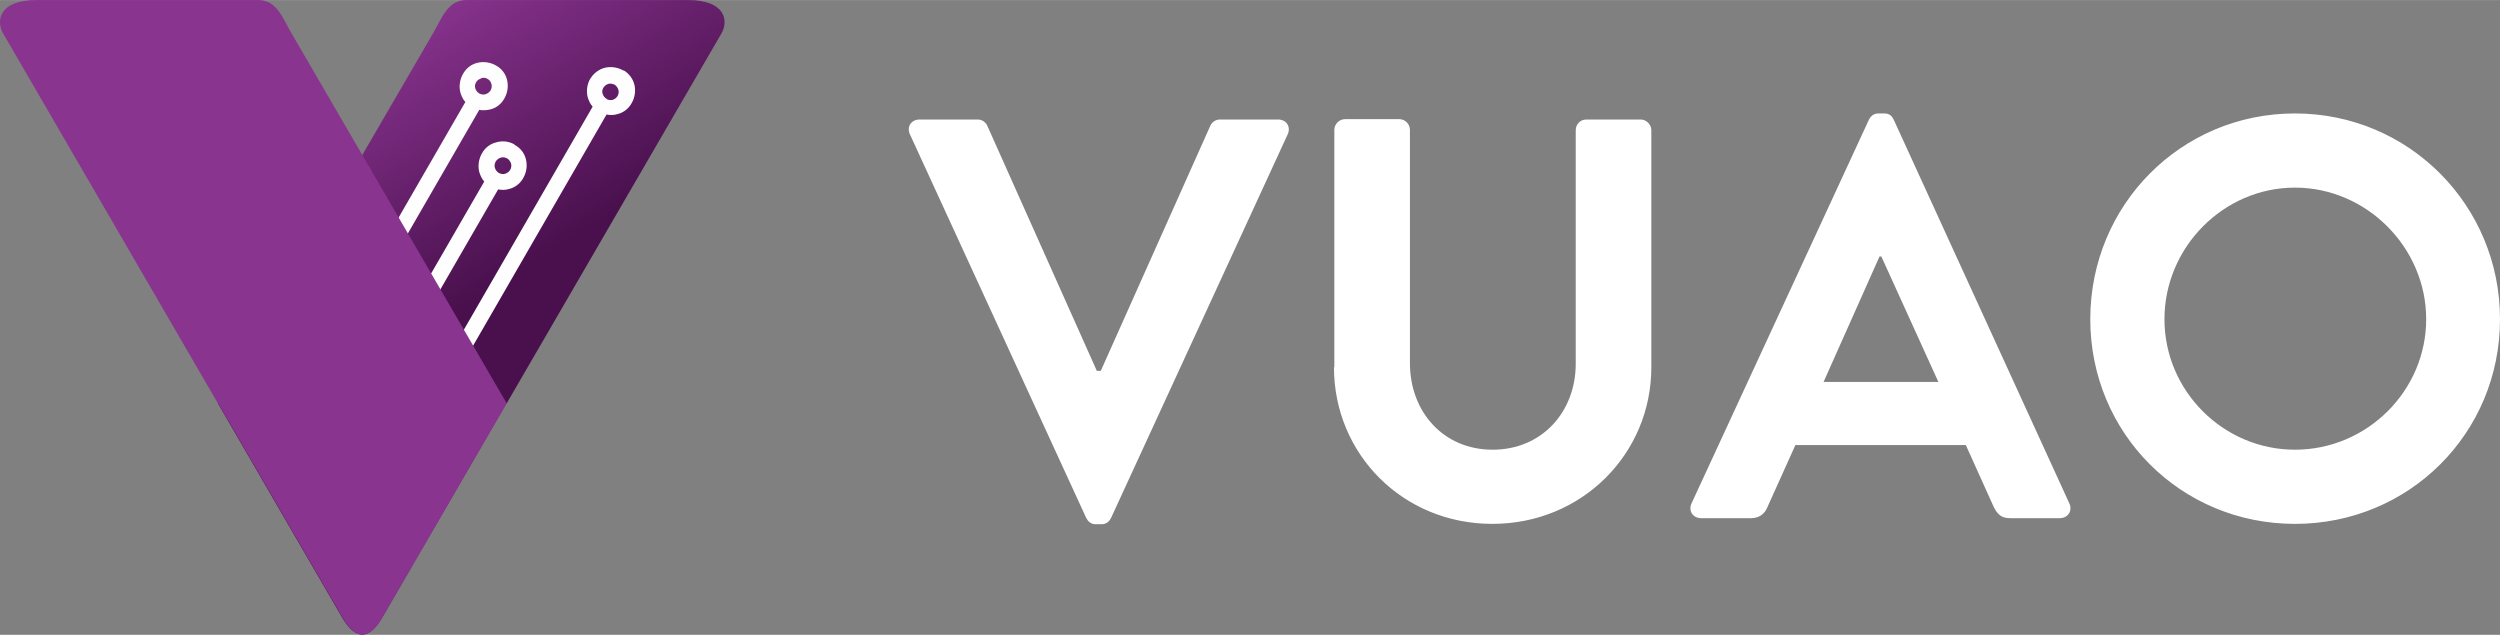 <?xml version="1.0" encoding="UTF-8"?>
<!DOCTYPE svg PUBLIC "-//W3C//DTD SVG 1.1//EN" "http://www.w3.org/Graphics/SVG/1.1/DTD/svg11.dtd">
<!-- Creator: CorelDRAW 2017 -->
<svg xmlns="http://www.w3.org/2000/svg" xml:space="preserve" width="9.995in" height="2.538in" version="1.1" style="shape-rendering:geometricPrecision; text-rendering:geometricPrecision; image-rendering:optimizeQuality; fill-rule:evenodd; clip-rule:evenodd"
     viewBox="0 0 7011 1780"
     xmlns:xlink="http://www.w3.org/1999/xlink">
 <rect x="0" y="0" width="7011" height="1780" fill="#808080" stroke="none"/>
 <defs>
  <style type="text/css">
   <![CDATA[
    .fil1 {fill:#FEFEFE;fill-rule:nonzero}
    .fil3 {fill:#ffffff;fill-rule:nonzero}
    .fil2 {fill:#89348F;fill-rule:nonzero}
    .fil0 {fill:url(#id0);fill-rule:nonzero}
   ]]>
  </style>
     <linearGradient id="id0" gradientUnits="userSpaceOnUse" x1="1403" y1="796" x2="994" y2="137">
   <stop offset="0" style="stop-opacity:1; stop-color:#49104D"/>
         <stop offset="1" style="stop-opacity:1; stop-color:#89348F"/>
  </linearGradient>
 </defs>
    <g id="Layer_x0020_1">
        <g id="_1881284758208">
   <g>
    <path class="fil0" d="M1421 1131l602 -1037c20,-34 14,-94 -94,-94l-621 0c-52,0 -68,49 -94,94l-603 1037 351 605c36,58 72,58 107,0l351 -605z"/>
       <path class="fil1" d="M1748 198l-1 -1c-16,-9 -35,-11 -51,-7 -16,4 -31,15 -40,30l-1 1c-9,16 -11,35 -7,51 3,10 7,19 14,27l-422 731 39 22 422 -731c10,2 20,2 30,-1 17,-4 32,-15 41,-32 9,-16 11,-35 7,-51 -4,-16 -15,-31 -30,-40zm-358 -15c-16,-9 -35,-11 -51,-7 -17,4 -32,15 -41,32 -9,16 -11,35 -7,51 3,10 7,19 14,27l-324 561 39 22 324 -561c10,2 20,1 30,-1 17,-4 32,-15 41,-32 9,-16 11,-35 7,-51 -4,-17 -15,-32 -32,-41zm-40 36c6,-2 12,-1 17,2 6,3 9,8 11,14 2,6 1,12 -2,18 -3,5 -8,9 -14,11 -6,2 -12,1 -18,-2 -5,-3 -9,-8 -11,-14 -2,-6 -1,-12 2,-17 3,-6 8,-9 14,-11zm93 186c-16,-9 -34,-11 -51,-6 -17,4 -32,15 -41,32 -9,16 -11,35 -7,51 3,10 7,19 14,27l-279 483 39 22 279 -483c10,2 20,2 30,-1 17,-4 32,-15 41,-32 9,-16 11,-35 7,-51 -4,-17 -15,-32 -32,-41l-1 0zm-39 37c6,-2 12,-1 18,2 5,3 9,8 11,14 2,6 1,12 -2,18 -3,5 -8,9 -14,11 -6,2 -12,1 -18,-2 -5,-3 -9,-8 -11,-14 -2,-6 -1,-12 2,-18 3,-5 8,-9 14,-11zm318 -206l1 1c5,3 9,8 11,14 2,6 1,12 -2,18 -3,5 -8,9 -14,11 -5,1 -11,1 -16,-2l-1 -1c-5,-3 -9,-8 -11,-14 -2,-6 -1,-12 2,-17l0 0c3,-5 8,-9 14,-11 5,-1 11,-1 16,2z"/>
       <path class="fil2" d="M611 1131l-602 -1037c-20,-34 -14,-94 94,-94l621 0c52,0 68,49 94,94l603 1037 -351 605c-36,58 -72,58 -107,0l-351 -605z"/>
   </g>
            <path class="fil3" d="M3046 1452c5,10 13,18 27,18l16 0c14,0 22,-8 27,-18l495 -1075c10,-21 -3,-42 -27,-42l-163 0c-14,0 -24,10 -27,18l-307 687 -11 0 -307 -687c-3,-8 -13,-18 -27,-18l-163 0c-24,0 -37,21 -27,42l494 1075zm695 -422c0,243 193,439 444,439 252,0 446,-197 446,-439l0 -665c0,-16 -14,-30 -30,-30l-152 0c-18,0 -30,14 -30,30l0 655c0,134 -94,241 -233,241 -139,0 -232,-107 -232,-243l0 -654c0,-16 -13,-30 -30,-30l-152 0c-16,0 -30,14 -30,30l0 665zm1031 423l139 0c26,0 40,-16 46,-32l78 -173 478 0 78 173c11,22 22,32 46,32l139 0c24,0 37,-21 27,-42l-492 -1075c-5,-10 -11,-18 -27,-18l-16 0c-14,0 -22,8 -27,18l-497 1075c-10,21 3,42 27,42zm342 -382l157 -352 5 0 160 352 -321 0zm748 -176c0,320 254,574 574,574 320,0 575,-254 575,-574 0,-320 -256,-577 -575,-577 -320,0 -574,257 -574,577zm208 0c0,-201 165,-369 366,-369 201,0 368,168 368,369 0,201 -166,366 -368,366 -201,0 -366,-165 -366,-366z"/>
  </g>
 </g>
</svg>

